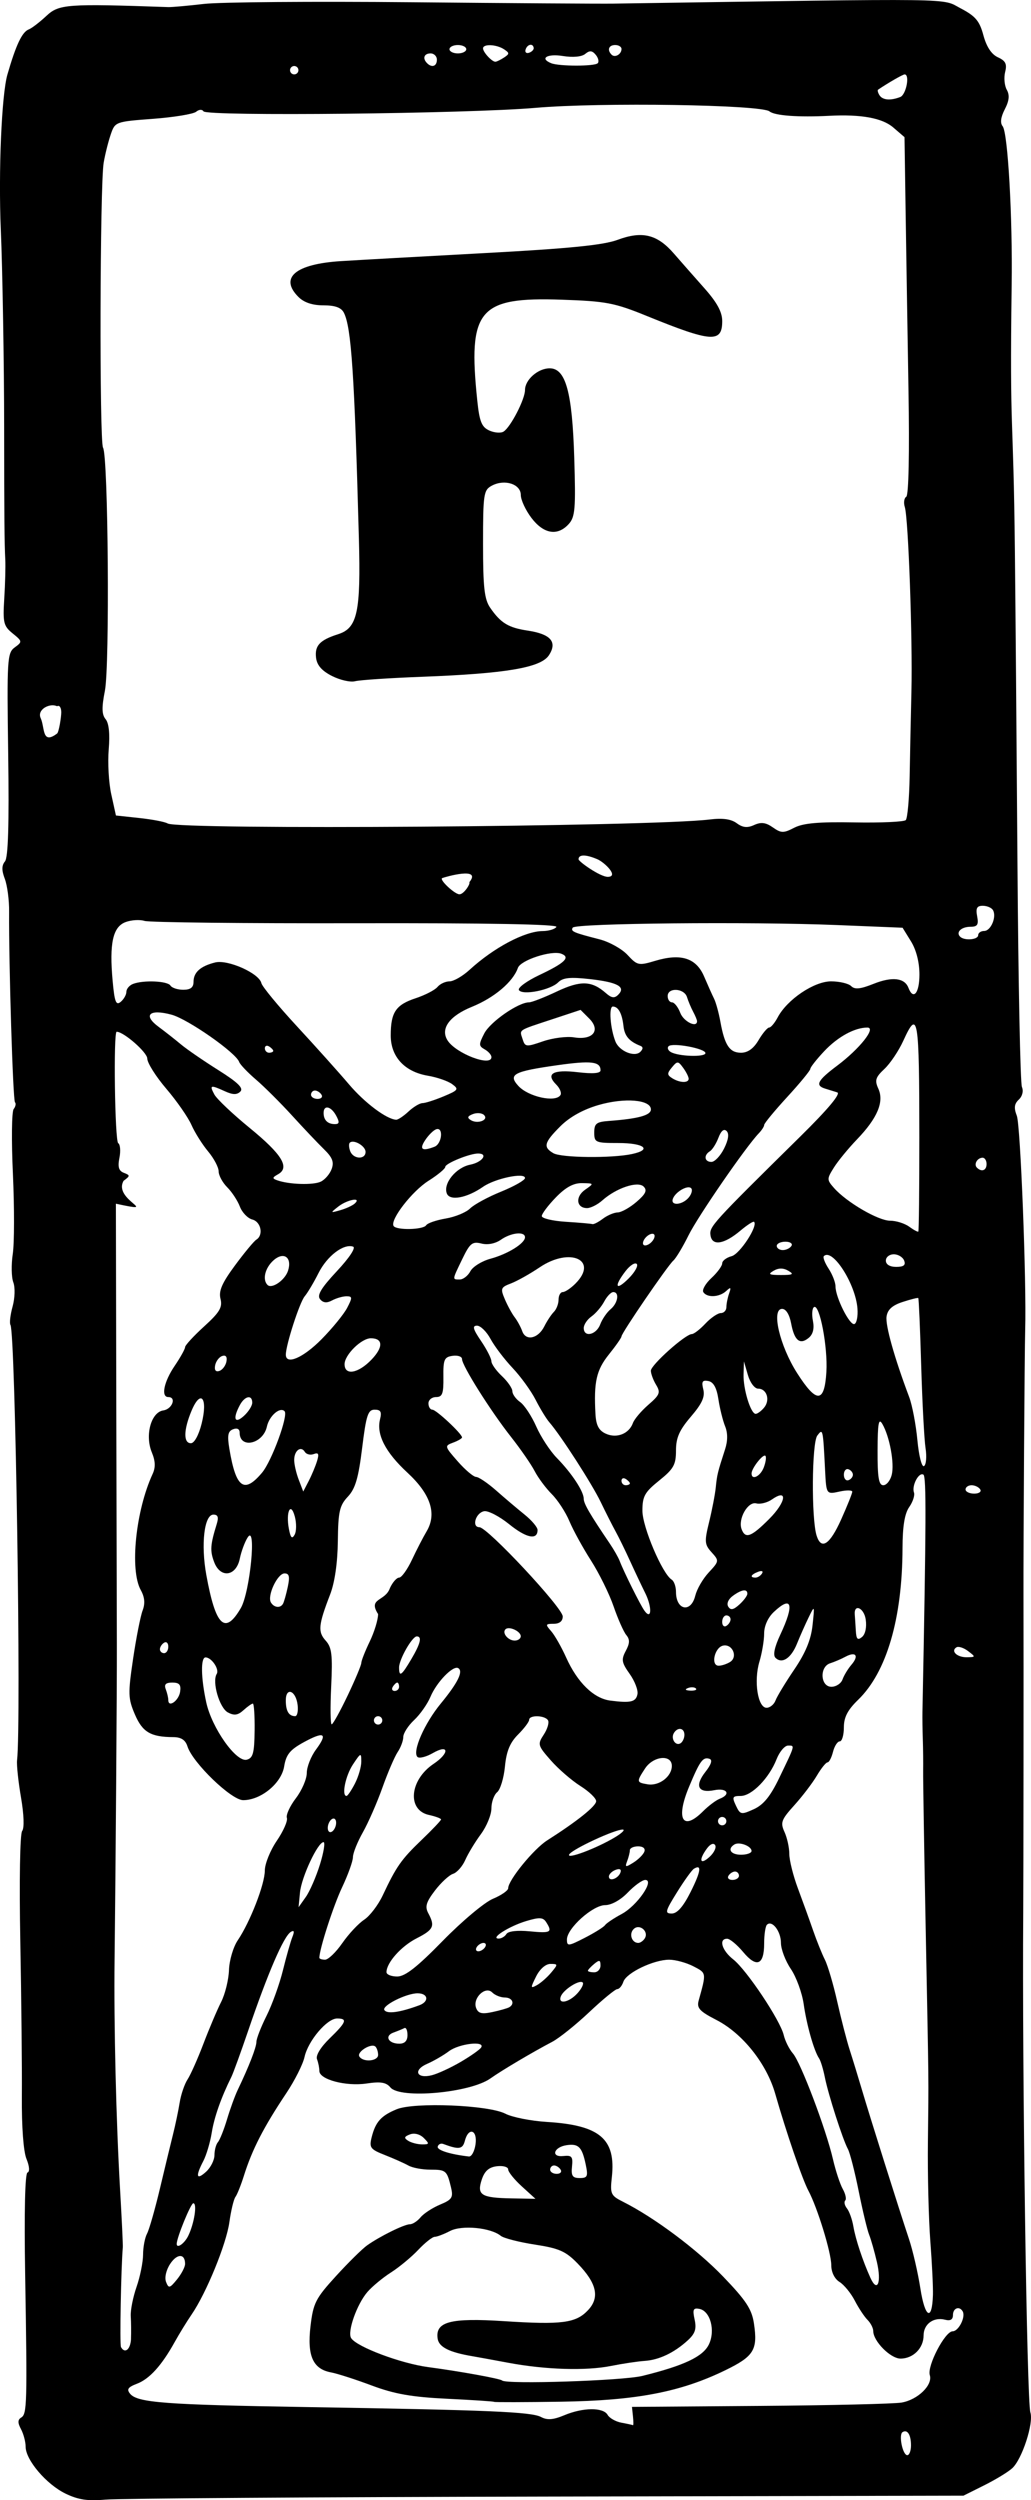 <?xml version="1.0" encoding="UTF-8" standalone="no"?>
<!-- Created with Inkscape (http://www.inkscape.org/) -->

<svg
   xmlns:dc="http://purl.org/dc/elements/1.1/"
   xmlns:cc="http://creativecommons.org/ns#"
   xmlns:rdf="http://www.w3.org/1999/02/22-rdf-syntax-ns#"
   xmlns:svg="http://www.w3.org/2000/svg"
   xmlns="http://www.w3.org/2000/svg"
   xmlns:sodipodi="http://sodipodi.sourceforge.net/DTD/sodipodi-0.dtd"
   xmlns:inkscape="http://www.inkscape.org/namespaces/inkscape"
   width="130.021mm"
   height="315.09mm"
   viewBox="0 0 130.021 315.09"
   version="1.1"
   id="svg4733"
   inkscape:version="0.92.2 5c3e80d, 2017-08-06"
   sodipodi:docname="dropcapF-1902.svg">
  <defs
     id="defs4727" />
  <sodipodi:namedview
     id="base"
     pagecolor="#ffffff"
     bordercolor="#666666"
     borderopacity="1.0"
     inkscape:pageopacity="0.0"
     inkscape:pageshadow="2"
     inkscape:zoom="0.77"
     inkscape:cx="175.32468"
     inkscape:cy="238.96104"
     inkscape:document-units="mm"
     inkscape:current-layer="layer1"
     showgrid="false"
     fit-margin-top="0"
     fit-margin-left="0"
     fit-margin-right="0"
     fit-margin-bottom="0"
     inkscape:window-width="1436"
     inkscape:window-height="856"
     inkscape:window-x="4"
     inkscape:window-y="0"
     inkscape:window-maximized="1"
     inkscape:snap-global="false" />
  <g
     inkscape:label="Layer 1"
     inkscape:groupmode="layer"
     id="layer1"
     transform="translate(517.617,276.167)">
    <path
       style="fill:#000000;stroke-width:0.529"
       d="m -509.357,38.093 c -2.408,-1.162 -5.027,-4.239 -5.027,-5.906 0,-0.617 -0.263,-1.612 -0.584,-2.212 -0.432,-0.807 -0.424,-1.19 0.032,-1.471 0.727,-0.45 0.761,-1.683 0.49,-18.137 -0.126,-7.673 -0.02,-12.632 0.297,-12.735 0.301,-0.1 0.249,-0.792 -0.13,-1.72 -0.383,-0.938 -0.613,-4.068 -0.582,-7.903 0.028,-3.493 -0.06,-12.303 -0.196,-19.579 -0.14,-7.512 -0.04,-13.491 0.231,-13.835 0.288,-0.365 0.232,-2.047 -0.142,-4.233 -0.342,-1.995 -0.565,-4.103 -0.497,-4.685 0.539,-4.607 -0.209,-53.858 -0.833,-54.867 -0.142,-0.229 -0.02,-1.273 0.269,-2.321 0.294,-1.065 0.334,-2.409 0.09,-3.05 -0.239,-0.63 -0.27,-2.237 -0.068,-3.57 0.203,-1.334 0.208,-5.858 0.02,-10.054 -0.196,-4.196 -0.154,-7.889 0.092,-8.207 0.246,-0.318 0.321,-0.705 0.166,-0.86 -0.256,-0.256 -0.786,-17.46 -0.739,-23.998 0.02,-1.475 -0.235,-3.35 -0.545,-4.165 -0.405,-1.065 -0.398,-1.682 0.022,-2.19 0.405,-0.488 0.531,-4.661 0.408,-13.472 -0.168,-12.041 -0.122,-12.807 0.826,-13.5 0.974,-0.712 0.966,-0.766 -0.264,-1.763 -1.148,-0.93 -1.249,-1.349 -1.059,-4.382 0.116,-1.844 0.174,-4.068 0.128,-4.941 -0.106,-2.046 -0.134,-5.306 -0.142,-16.669 0,-7.835 -0.21,-19.981 -0.419,-24.871 -0.313,-7.332 0.1,-17.046 0.833,-19.579 1.083,-3.742 1.848,-5.355 2.694,-5.68 0.373,-0.143 1.369,-0.906 2.214,-1.695 1.595,-1.49 2.573,-1.561 15.382,-1.115 0.437,0.016 2.461,-0.165 4.498,-0.401 2.037,-0.236 13.825,-0.331 26.194,-0.211 12.369,0.12 23.799,0.198 25.4,0.174 44.378,-0.662 41.346,-0.703 43.823,0.591 1.877,0.981 2.389,1.586 2.877,3.402 0.39,1.448 1.02,2.403 1.83,2.772 0.969,0.442 1.166,0.841 0.911,1.854 -0.178,0.71 -0.085,1.717 0.207,2.239 0.379,0.676 0.307,1.381 -0.25,2.458 -0.512,0.991 -0.606,1.724 -0.273,2.133 0.66,0.81 1.266,11.489 1.139,20.07 -0.266,19.568 0.219,15.182 0.407,33.551 0.074,6.649 0.22,24.353 0.325,39.341 0.105,14.989 0.358,27.644 0.563,28.124 0.218,0.51 0.054,1.169 -0.394,1.587 -0.574,0.536 -0.637,1.047 -0.25,2.039 0.462,1.183 1.233,20.944 1.053,26.988 -0.075,2.511 -0.232,27.289 -0.214,33.602 0.023,7.733 4e-5,35.646 -0.032,39.952 -0.147,19.609 0.455,61.471 0.903,62.884 0.428,1.348 -1.036,5.852 -2.278,7.009 -0.5,0.466 -2.09,1.436 -3.535,2.157 l -2.626,1.311 -52.652,0.115 c -28.959,0.063 -53.962,0.235 -55.563,0.382 -2.203,0.202 -3.425,0.02 -5.027,-0.754 z m 106.627,-6.076 c 0,-1.339 -0.451,-2.051 -1.061,-1.674 -0.521,0.322 0.006,2.909 0.594,2.909 0.257,0 0.467,-0.556 0.467,-1.235 z m -35.063,-3.66 -0.126,-1.191 16.14,-0.124 c 8.877,-0.068 16.915,-0.258 17.862,-0.421 2.044,-0.352 3.955,-2.21 3.558,-3.459 -0.363,-1.145 1.917,-5.521 2.876,-5.521 0.758,0 1.675,-1.814 1.271,-2.514 -0.415,-0.718 -1.225,-0.414 -1.225,0.459 0,0.573 -0.324,0.771 -0.983,0.598 -1.452,-0.38 -2.721,0.541 -2.721,1.974 0,1.607 -1.31,2.922 -2.91,2.922 -1.268,0 -3.44,-2.193 -3.44,-3.473 0,-0.377 -0.326,-1.011 -0.725,-1.41 -0.399,-0.399 -1.121,-1.49 -1.604,-2.425 -0.483,-0.935 -1.348,-1.993 -1.921,-2.35 -0.627,-0.391 -1.042,-1.231 -1.042,-2.109 0,-1.584 -1.748,-7.273 -2.888,-9.4 -0.757,-1.412 -2.794,-7.36 -4.183,-12.218 -1.083,-3.787 -4.118,-7.594 -7.401,-9.285 -2.16,-1.113 -2.515,-1.505 -2.245,-2.477 0.976,-3.51 0.988,-3.434 -0.671,-4.292 -0.885,-0.458 -2.257,-0.832 -3.049,-0.832 -1.972,0 -5.404,1.649 -5.782,2.778 -0.17,0.509 -0.515,0.926 -0.767,0.926 -0.251,0 -1.843,1.307 -3.536,2.903 -1.694,1.597 -3.794,3.279 -4.667,3.738 -2.546,1.339 -6.362,3.6 -7.799,4.62 -2.563,1.82 -11.383,2.61 -12.612,1.129 -0.533,-0.642 -1.235,-0.758 -2.993,-0.494 -2.603,0.39 -5.965,-0.498 -5.965,-1.576 0,-0.39 -0.134,-1.06 -0.299,-1.488 -0.178,-0.466 0.459,-1.514 1.588,-2.61 2.126,-2.065 2.297,-2.519 0.946,-2.519 -1.277,0 -3.659,2.816 -4.107,4.856 -0.201,0.915 -1.231,2.96 -2.289,4.545 -2.883,4.319 -4.312,7.1 -5.364,10.443 -0.366,1.164 -0.843,2.355 -1.06,2.646 -0.216,0.291 -0.559,1.72 -0.762,3.175 -0.386,2.773 -2.908,8.935 -4.763,11.64 -0.598,0.872 -1.564,2.443 -2.146,3.491 -1.635,2.944 -3.172,4.638 -4.755,5.239 -1.132,0.431 -1.317,0.704 -0.853,1.264 0.929,1.119 4.405,1.38 22.27,1.672 22.971,0.376 28.337,0.603 29.553,1.254 0.778,0.416 1.536,0.358 2.932,-0.225 2.372,-0.991 4.911,-1.012 5.462,-0.044 0.233,0.409 1.019,0.852 1.746,0.986 0.728,0.134 1.38,0.276 1.449,0.316 0.07,0.04 0.07,-0.464 0,-1.119 z m -17.52,-1.827 c -0.058,-0.059 -2.718,-0.234 -5.909,-0.388 -4.472,-0.217 -6.651,-0.599 -9.506,-1.668 -2.037,-0.763 -4.348,-1.507 -5.136,-1.653 -2.292,-0.425 -3.034,-2.092 -2.594,-5.827 0.344,-2.917 0.637,-3.493 3.206,-6.308 1.555,-1.704 3.328,-3.451 3.94,-3.883 1.637,-1.155 4.684,-2.654 5.393,-2.654 0.339,0 0.944,-0.394 1.343,-0.876 0.4,-0.482 1.504,-1.201 2.454,-1.598 1.515,-0.633 1.685,-0.899 1.382,-2.167 -0.511,-2.138 -0.628,-2.239 -2.619,-2.239 -1.005,0 -2.241,-0.232 -2.747,-0.516 -0.505,-0.284 -1.838,-0.878 -2.961,-1.32 -1.855,-0.73 -2.009,-0.938 -1.677,-2.259 0.483,-1.924 1.184,-2.707 3.148,-3.516 2.229,-0.919 11.59,-0.538 13.708,0.557 0.866,0.448 3.23,0.916 5.255,1.04 6.671,0.41 8.703,2.139 8.176,6.96 -0.231,2.114 -0.136,2.324 1.409,3.099 3.934,1.973 9.322,5.996 12.622,9.425 2.892,3.006 3.619,4.109 3.889,5.909 0.5,3.332 0,4.141 -3.624,5.906 -5.644,2.746 -11.228,3.814 -20.683,3.958 -4.599,0.07 -8.41,0.079 -8.469,0.02 z m 18.717,-3.271 c 5.241,-1.295 7.629,-2.423 8.372,-3.952 0.851,-1.75 0.194,-4.224 -1.193,-4.493 -0.777,-0.151 -0.878,0.076 -0.6,1.346 0.26,1.185 0.064,1.774 -0.873,2.629 -1.716,1.563 -3.603,2.459 -5.442,2.583 -0.873,0.059 -2.778,0.345 -4.233,0.635 -3.175,0.634 -8.272,0.475 -12.965,-0.403 -1.892,-0.354 -3.916,-0.724 -4.498,-0.822 -2.932,-0.493 -4.242,-1.153 -4.398,-2.217 -0.314,-2.136 1.607,-2.642 8.367,-2.203 7.312,0.474 9.071,0.244 10.603,-1.388 1.501,-1.598 1.101,-3.391 -1.313,-5.876 -1.503,-1.548 -2.334,-1.915 -5.401,-2.387 -1.994,-0.307 -3.927,-0.804 -4.296,-1.104 -1.276,-1.039 -4.909,-1.384 -6.397,-0.608 -0.769,0.401 -1.637,0.731 -1.929,0.733 -0.292,0.002 -1.228,0.742 -2.08,1.644 -0.852,0.903 -2.399,2.184 -3.438,2.847 -1.039,0.663 -2.376,1.77 -2.971,2.46 -1.327,1.538 -2.555,5.003 -2.058,5.808 0.683,1.105 6.269,3.206 9.739,3.664 3.883,0.512 9.066,1.45 9.3,1.683 0.512,0.512 15.237,0.031 17.704,-0.579 z m -15.214,-23.882 c -0.946,-0.861 -1.72,-1.822 -1.72,-2.137 0,-0.314 -0.636,-0.496 -1.414,-0.404 -1.014,0.12 -1.556,0.597 -1.917,1.684 -0.645,1.947 -0.082,2.3 3.781,2.369 l 2.99,0.053 z m 8.056,-2.77 c -0.463,-2.198 -0.904,-2.645 -2.397,-2.426 -1.647,0.241 -2.039,1.546 -0.412,1.369 1.058,-0.115 1.213,0.075 1.083,1.321 -0.124,1.177 0.062,1.455 0.968,1.455 0.986,0 1.077,-0.207 0.758,-1.72 z m -3.161,0.661 c -0.18,-0.291 -0.551,-0.529 -0.825,-0.529 -0.274,0 -0.498,0.238 -0.498,0.529 0,0.291 0.371,0.529 0.825,0.529 0.454,0 0.678,-0.238 0.498,-0.529 z m -10.735,-3.175 c 0.271,-1.847 -0.877,-2.24 -1.343,-0.459 -0.28,1.071 -0.737,1.136 -2.739,0.391 -0.291,-0.108 -0.598,0.041 -0.682,0.332 -0.13,0.448 1.522,0.974 3.93,1.253 0.331,0.038 0.706,-0.645 0.834,-1.518 z m -6.52,-0.813 c -0.482,-0.482 -1.192,-0.668 -1.745,-0.456 -0.736,0.283 -0.784,0.452 -0.226,0.805 0.388,0.246 1.174,0.451 1.745,0.456 0.935,0.008 0.958,-0.074 0.226,-0.805 z m -36.928,25.287 c 0.03,-0.8 0.02,-2.067 -0.03,-2.816 -0.048,-0.748 0.281,-2.415 0.73,-3.704 0.449,-1.289 0.819,-3.121 0.824,-4.07 0,-0.95 0.23,-2.14 0.501,-2.646 0.271,-0.505 1.002,-3.062 1.625,-5.681 0.623,-2.619 1.37,-5.715 1.662,-6.879 0.292,-1.164 0.665,-2.949 0.829,-3.967 0.164,-1.017 0.612,-2.327 0.994,-2.91 0.382,-0.583 1.283,-2.608 2.003,-4.5 0.72,-1.892 1.722,-4.254 2.227,-5.25 0.505,-0.996 0.952,-2.81 0.993,-4.033 0.042,-1.222 0.538,-2.908 1.105,-3.746 1.569,-2.321 3.415,-7.075 3.415,-8.794 0,-0.844 0.679,-2.53 1.509,-3.747 0.83,-1.217 1.403,-2.517 1.273,-2.891 -0.13,-0.373 0.382,-1.488 1.137,-2.478 0.755,-0.99 1.373,-2.421 1.373,-3.179 0,-0.759 0.519,-2.081 1.153,-2.939 1.534,-2.075 1.063,-2.358 -1.548,-0.928 -1.728,0.946 -2.214,1.548 -2.459,3.046 -0.349,2.129 -2.928,4.247 -5.172,4.247 -1.487,0 -6.366,-4.707 -7.022,-6.775 -0.258,-0.814 -0.795,-1.165 -1.789,-1.17 -2.851,-0.014 -3.882,-0.624 -4.842,-2.862 -0.858,-2.001 -0.877,-2.605 -0.227,-7 0.392,-2.645 0.931,-5.386 1.2,-6.092 0.339,-0.892 0.268,-1.678 -0.233,-2.583 -1.405,-2.538 -0.639,-10.009 1.5,-14.635 0.379,-0.82 0.349,-1.62 -0.1,-2.705 -0.896,-2.162 -0.102,-5.07 1.445,-5.296 1.125,-0.164 1.693,-1.683 0.63,-1.683 -0.949,0 -0.558,-1.926 0.794,-3.918 0.728,-1.072 1.323,-2.14 1.323,-2.374 0,-0.233 1.078,-1.405 2.396,-2.605 1.968,-1.791 2.338,-2.412 2.07,-3.48 -0.249,-0.994 0.18,-1.985 1.826,-4.213 1.184,-1.602 2.395,-3.063 2.693,-3.247 0.929,-0.574 0.591,-2.252 -0.511,-2.54 -0.579,-0.151 -1.283,-0.884 -1.566,-1.628 -0.283,-0.744 -1,-1.839 -1.594,-2.432 -0.594,-0.594 -1.081,-1.496 -1.082,-2.006 0,-0.509 -0.6,-1.64 -1.33,-2.514 -0.73,-0.873 -1.675,-2.376 -2.1,-3.339 -0.425,-0.963 -1.851,-3.013 -3.168,-4.555 -1.317,-1.542 -2.398,-3.254 -2.401,-3.805 0,-0.784 -2.973,-3.383 -3.864,-3.383 -0.42,0 -0.228,13.779 0.196,14.041 0.256,0.158 0.325,0.989 0.154,1.846 -0.232,1.157 -0.086,1.645 0.562,1.894 0.805,0.309 0.802,0.388 -0.034,1 -1.403,2.447 4.9,4.152 -0.975,2.889 l 0.052,25.545 c 0.028,14.05 0.06,27.569 0.07,30.043 0.02,4.758 -0.154,28.552 -0.287,39.688 -0.098,8.193 0.194,20.375 0.701,29.104 0.211,3.638 0.363,6.853 0.338,7.144 -0.223,2.593 -0.403,12.258 -0.233,12.568 0.493,0.902 1.216,0.299 1.269,-1.058 z m 101.135,-5.483 c 0.031,-0.986 -0.118,-4.055 -0.33,-6.82 -0.212,-2.765 -0.349,-8.361 -0.305,-12.435 0.097,-8.916 0.129,-5.87 -0.285,-27.252 -0.189,-9.75 -0.33,-18.561 -0.314,-19.579 0.016,-1.019 -0.004,-2.805 -0.043,-3.969 -0.039,-1.164 -0.06,-2.712 -0.046,-3.44 0.474,-23.962 0.497,-29.68 0.121,-29.912 -0.576,-0.356 -1.498,1.389 -1.189,2.25 0.128,0.356 -0.142,1.183 -0.601,1.838 -0.576,0.823 -0.837,2.419 -0.844,5.173 -0.023,8.867 -2.002,15.63 -5.591,19.109 -1.338,1.297 -1.807,2.204 -1.807,3.499 0,0.962 -0.234,1.748 -0.519,1.748 -0.285,0 -0.668,0.595 -0.851,1.323 -0.183,0.728 -0.493,1.323 -0.69,1.323 -0.197,0 -0.804,0.755 -1.349,1.679 -0.545,0.923 -1.822,2.598 -2.837,3.721 -1.648,1.824 -1.78,2.185 -1.239,3.373 0.333,0.732 0.606,1.978 0.606,2.768 0,0.791 0.488,2.744 1.085,4.341 0.597,1.597 1.457,3.975 1.91,5.284 0.453,1.31 1.125,2.977 1.492,3.704 0.367,0.728 1.069,3.109 1.559,5.292 0.491,2.183 1.199,4.921 1.574,6.085 0.375,1.164 1.069,3.426 1.542,5.027 1.016,3.439 4.668,15.014 5.926,18.785 0.486,1.455 1.135,4.266 1.442,6.245 0.576,3.711 1.477,4.19 1.581,0.839 z m -94.312,-3.937 c 0,-1.331 -1.013,-1.327 -1.887,0.006 -0.506,0.772 -0.722,1.728 -0.513,2.266 0.328,0.842 0.459,0.811 1.381,-0.319 0.56,-0.687 1.019,-1.566 1.019,-1.953 z m 87.244,-0.24 c -0.303,-1.308 -0.743,-2.854 -0.978,-3.437 -0.235,-0.582 -0.829,-3.056 -1.319,-5.498 -0.491,-2.442 -1.101,-4.823 -1.355,-5.292 -0.659,-1.214 -2.476,-6.864 -2.912,-9.054 -0.203,-1.019 -0.529,-2.09 -0.726,-2.381 -0.644,-0.953 -1.562,-4.183 -1.94,-6.83 -0.204,-1.428 -0.934,-3.426 -1.621,-4.439 -0.688,-1.013 -1.25,-2.494 -1.25,-3.291 0,-1.466 -1.128,-2.92 -1.768,-2.279 -0.191,0.192 -0.348,1.247 -0.348,2.345 0,2.737 -0.946,3.127 -2.646,1.091 -0.77,-0.922 -1.68,-1.677 -2.023,-1.677 -1.101,0 -0.665,1.478 0.77,2.606 1.696,1.334 5.925,7.668 6.367,9.535 0.176,0.744 0.698,1.787 1.16,2.318 0.99,1.138 4.172,9.536 5.047,13.322 0.336,1.455 0.895,3.15 1.241,3.767 0.346,0.617 0.485,1.266 0.308,1.442 -0.177,0.177 -0.079,0.625 0.217,0.996 0.296,0.371 0.66,1.389 0.809,2.262 0.277,1.624 1.181,4.35 2.153,6.493 0.874,1.926 1.417,0.597 0.815,-1.998 z m -86.844,-3.304 c 0.758,-1.559 1.151,-4.101 0.635,-4.101 -0.317,0 -2.093,4.347 -2.093,5.121 0,0.646 0.983,-0.042 1.458,-1.02 z m 3.304,-10.163 c 0,-0.624 0.196,-1.361 0.437,-1.638 0.24,-0.276 0.758,-1.574 1.15,-2.884 0.392,-1.31 0.999,-2.977 1.348,-3.704 1.419,-2.958 2.356,-5.368 2.356,-6.055 0,-0.4 0.577,-1.88 1.282,-3.289 0.705,-1.409 1.634,-3.991 2.064,-5.737 0.431,-1.746 0.966,-3.631 1.189,-4.188 0.282,-0.701 0.221,-0.898 -0.198,-0.639 -0.901,0.557 -2.888,5.159 -5.373,12.443 -0.933,2.733 -1.885,5.353 -2.118,5.821 -1.3,2.621 -2.169,5.087 -2.482,7.045 -0.194,1.216 -0.672,2.82 -1.06,3.565 -1.011,1.938 -0.878,2.461 0.345,1.354 0.582,-0.527 1.058,-1.469 1.058,-2.093 z m 31.053,-11.75 c 1.256,-0.736 2.418,-1.554 2.58,-1.818 0.542,-0.877 -2.779,-0.494 -4.061,0.468 -0.694,0.521 -1.93,1.236 -2.747,1.59 -1.809,0.783 -1.349,1.925 0.581,1.44 0.749,-0.188 2.39,-0.944 3.646,-1.681 z m -10.415,-0.886 c 0,-0.388 -0.15,-0.856 -0.334,-1.04 -0.499,-0.499 -2.391,0.659 -2.031,1.243 0.472,0.763 2.365,0.601 2.365,-0.203 z m 3.704,-2.501 c 0,-0.599 -0.178,-0.993 -0.397,-0.875 -0.218,0.118 -0.829,0.368 -1.356,0.557 -1.183,0.422 -0.675,1.408 0.726,1.408 0.684,0 1.027,-0.364 1.027,-1.09 z m 1.487,-3.749 c 1.279,-0.471 1.133,-1.511 -0.212,-1.511 -1.432,0 -4.53,1.558 -4.191,2.108 0.328,0.53 1.938,0.312 4.403,-0.597 z m 11.345,0.248 c 0.751,-0.442 0.395,-1.229 -0.556,-1.229 -0.524,0 -1.24,-0.287 -1.591,-0.639 -0.864,-0.864 -2.503,0.723 -2.027,1.963 0.262,0.683 0.716,0.795 2.057,0.508 0.946,-0.203 1.899,-0.474 2.117,-0.603 z m 8.602,-1.762 c 0.528,-0.584 0.827,-1.196 0.663,-1.36 -0.395,-0.395 -2.428,0.895 -2.756,1.748 -0.404,1.054 1.028,0.788 2.093,-0.389 z m -3.315,-2.603 c 0.88,-1.05 0.876,-1.098 -0.094,-1.098 -0.598,0 -1.339,0.65 -1.804,1.583 -0.726,1.456 -0.719,1.544 0.094,1.098 0.486,-0.267 1.298,-0.979 1.804,-1.583 z m -13.671,-4.003 c 2.416,-2.471 5.261,-4.855 6.322,-5.299 1.062,-0.444 1.93,-1.043 1.93,-1.333 0,-1.01 3.206,-4.942 4.919,-6.033 3.763,-2.396 6.155,-4.306 6.174,-4.929 0.02,-0.36 -0.883,-1.225 -1.987,-1.922 -1.104,-0.697 -2.783,-2.151 -3.732,-3.232 -1.652,-1.881 -1.689,-2.02 -0.882,-3.253 0.464,-0.708 0.701,-1.519 0.526,-1.802 -0.393,-0.636 -2.372,-0.684 -2.372,-0.057 0,0.251 -0.63,1.088 -1.401,1.858 -1.025,1.025 -1.469,2.108 -1.654,4.031 -0.14,1.447 -0.58,2.902 -0.98,3.234 -0.4,0.332 -0.727,1.254 -0.727,2.048 0,0.794 -0.597,2.254 -1.328,3.243 -0.73,0.989 -1.616,2.453 -1.969,3.255 -0.353,0.801 -1.044,1.584 -1.536,1.741 -0.492,0.156 -1.521,1.105 -2.287,2.109 -1.112,1.458 -1.281,2.032 -0.841,2.855 0.878,1.641 0.677,2.072 -1.485,3.175 -1.934,0.986 -3.785,3.068 -3.785,4.256 0,0.301 0.608,0.548 1.351,0.548 0.997,0 2.5,-1.176 5.743,-4.492 z m 19.894,3.105 c 0,-0.703 -0.144,-0.739 -0.794,-0.2 -0.437,0.362 -0.794,0.749 -0.794,0.859 0,0.11 0.357,0.2 0.794,0.2 0.437,0 0.794,-0.386 0.794,-0.859 z m -32.561,-2.821 c 0.797,-1.15 2.035,-2.475 2.751,-2.945 0.716,-0.469 1.771,-1.85 2.345,-3.068 1.719,-3.65 2.336,-4.53 4.902,-6.989 1.35,-1.294 2.455,-2.456 2.455,-2.583 0,-0.127 -0.689,-0.383 -1.532,-0.568 -2.782,-0.611 -2.434,-4.412 0.59,-6.437 2.033,-1.362 1.963,-2.539 -0.082,-1.366 -0.854,0.49 -1.733,0.711 -1.954,0.491 -0.673,-0.673 0.874,-4.21 2.942,-6.724 2.149,-2.612 2.865,-4.058 2.209,-4.463 -0.642,-0.397 -2.729,1.75 -3.509,3.612 -0.379,0.905 -1.305,2.222 -2.058,2.928 -0.753,0.706 -1.369,1.665 -1.369,2.131 0,0.467 -0.316,1.318 -0.702,1.892 -0.386,0.574 -1.253,2.592 -1.926,4.483 -0.673,1.892 -1.786,4.434 -2.473,5.65 -0.687,1.216 -1.249,2.622 -1.249,3.124 0,0.502 -0.616,2.215 -1.368,3.806 -1.105,2.335 -2.865,7.789 -2.865,8.877 0,0.131 0.325,0.239 0.722,0.239 0.397,0 1.374,-0.941 2.171,-2.092 z m 18.009,0.504 c 0.18,-0.291 0.09,-0.529 -0.202,-0.529 -0.291,0 -0.676,0.238 -0.856,0.529 -0.18,0.291 -0.088,0.529 0.202,0.529 0.291,0 0.676,-0.238 0.856,-0.529 z m 15.124,-2.768 c 0.168,-0.244 1.115,-0.877 2.102,-1.406 1.941,-1.041 4.192,-4.292 2.971,-4.292 -0.376,0 -1.368,0.714 -2.205,1.587 -0.901,0.94 -2.064,1.587 -2.852,1.587 -1.561,0 -4.821,2.927 -4.821,4.329 0,0.876 0.166,0.861 2.249,-0.208 1.237,-0.634 2.387,-1.353 2.556,-1.597 z m 5.013,1.664 c 0.545,-0.882 -0.681,-1.894 -1.411,-1.164 -0.611,0.611 -0.229,1.739 0.589,1.739 0.257,0 0.627,-0.259 0.822,-0.575 z m -17.453,-0.544 c 0.224,-0.362 1.359,-0.494 2.942,-0.342 2.666,0.256 2.892,0.132 2.081,-1.148 -0.394,-0.622 -0.843,-0.649 -2.516,-0.148 -2.14,0.641 -4.581,2.183 -3.502,2.211 0.347,0.01 0.794,-0.249 0.995,-0.573 z m 23.233,-5.304 c 1.3,-2.589 1.436,-3.553 0.41,-2.919 -0.257,0.159 -1.216,1.492 -2.13,2.963 -1.493,2.402 -1.56,2.675 -0.654,2.675 0.684,0 1.448,-0.875 2.374,-2.719 z m -46.744,-3.468 c 0.478,-1.545 0.681,-2.809 0.45,-2.809 -0.721,0 -2.785,4.411 -2.97,6.35 l -0.178,1.852 0.914,-1.292 c 0.502,-0.711 1.305,-2.556 1.783,-4.101 z m 37.904,0.994 c 0.13,-0.387 -0.114,-0.505 -0.628,-0.307 -0.461,0.177 -0.838,0.554 -0.838,0.838 0,0.696 1.203,0.26 1.466,-0.531 z m 14.938,0.43 c 0,-0.291 -0.224,-0.529 -0.498,-0.529 -0.274,0 -0.645,0.238 -0.825,0.529 -0.18,0.291 0.044,0.529 0.498,0.529 0.454,0 0.825,-0.238 0.825,-0.529 z m -11.933,-3.031 c 0.154,-0.404 -0.158,-0.673 -0.784,-0.673 -0.573,0 -1.042,0.219 -1.042,0.486 0,0.267 -0.154,0.886 -0.341,1.375 -0.301,0.786 -0.21,0.807 0.784,0.187 0.619,-0.386 1.241,-1.005 1.383,-1.375 z m 8.929,-0.824 c -0.198,-0.321 -0.621,-0.144 -1.046,0.436 -1.069,1.462 -0.858,2.127 0.333,1.049 0.575,-0.521 0.896,-1.189 0.713,-1.485 z m -12.607,-1.006 c 0.873,-0.526 1.297,-0.957 0.941,-0.958 -1.016,-0.004 -6.321,2.459 -6.732,3.125 -0.432,0.698 3.437,-0.749 5.791,-2.167 z m 17.198,1.742 c 0,-0.617 -1.546,-1.203 -2.164,-0.821 -0.933,0.576 -0.466,1.293 0.841,1.293 0.728,0 1.323,-0.213 1.323,-0.473 z m -52.388,-3.559 c 0,-0.437 -0.238,-0.647 -0.529,-0.467 -0.291,0.18 -0.529,0.684 -0.529,1.121 0,0.437 0.238,0.647 0.529,0.467 0.291,-0.18 0.529,-0.684 0.529,-1.121 z m 49.213,-0.202 c 0,-0.291 -0.238,-0.529 -0.529,-0.529 -0.291,0 -0.529,0.238 -0.529,0.529 0,0.291 0.238,0.529 0.529,0.529 0.291,0 0.529,-0.238 0.529,-0.529 z m -2.939,-1.246 c 0.685,-0.685 1.627,-1.392 2.093,-1.571 1.464,-0.562 0.936,-1.408 -0.677,-1.085 -2.047,0.409 -2.508,-0.542 -1.119,-2.308 0.734,-0.933 0.915,-1.509 0.517,-1.642 -0.833,-0.278 -1.21,0.238 -2.588,3.538 -1.701,4.073 -0.796,5.638 1.774,3.068 z m 9.607,-4.204 c 2.038,-4.23 1.995,-4.075 1.113,-4.075 -0.425,0 -1.079,0.774 -1.451,1.72 -0.944,2.395 -3.129,4.63 -4.527,4.63 -1.038,0 -1.108,0.14 -0.6,1.216 0.544,1.152 0.661,1.176 2.253,0.455 1.224,-0.555 2.095,-1.624 3.213,-3.945 z m -53.513,0.714 c 0.444,-0.859 0.806,-2.109 0.804,-2.778 0,-1.146 -0.064,-1.125 -1.055,0.371 -0.939,1.419 -1.458,3.969 -0.807,3.969 0.138,0 0.614,-0.703 1.058,-1.561 z m 39.966,-2.225 c 0,-1.488 -2.338,-1.261 -3.379,0.328 -1.098,1.676 -1.084,1.76 0.336,1.992 1.443,0.236 3.043,-0.983 3.043,-2.32 z m -52.614,-4.443 c 0.022,-1.877 -0.08,-3.412 -0.223,-3.412 -0.144,0 -0.677,0.376 -1.185,0.836 -0.704,0.637 -1.172,0.703 -1.965,0.279 -1.066,-0.57 -2.021,-3.86 -1.409,-4.851 0.363,-0.587 -0.648,-2.084 -1.408,-2.084 -0.626,0 -0.586,2.563 0.088,5.662 0.702,3.232 3.776,7.581 5.111,7.232 0.787,-0.206 0.959,-0.841 0.99,-3.661 z m 54.201,0.525 c 0,-0.873 -0.836,-1.021 -1.323,-0.233 -0.432,0.698 0.201,1.689 0.83,1.3 0.271,-0.167 0.493,-0.648 0.493,-1.067 z m -42.466,-4.959 c 0.946,-1.984 1.72,-3.831 1.72,-4.104 0,-0.273 0.476,-1.482 1.058,-2.687 0.582,-1.205 1.058,-2.764 1.058,-3.466 -1.318,-2.049 0.892,-1.56 1.491,-3.274 0.331,-0.728 0.854,-1.323 1.162,-1.323 0.308,0 1.035,-1.012 1.617,-2.249 0.582,-1.237 1.411,-2.844 1.844,-3.572 1.325,-2.228 0.521,-4.689 -2.418,-7.408 -2.783,-2.575 -3.931,-4.812 -3.451,-6.726 0.235,-0.937 0.082,-1.211 -0.679,-1.211 -0.843,0 -1.068,0.69 -1.579,4.841 -0.467,3.791 -0.858,5.12 -1.805,6.128 -1.044,1.112 -1.216,1.876 -1.259,5.61 -0.032,2.726 -0.39,5.203 -0.969,6.704 -1.486,3.85 -1.57,4.713 -0.567,5.821 0.777,0.859 0.888,1.783 0.696,5.802 -0.126,2.629 -0.096,4.767 0.066,4.751 0.162,-0.016 1.069,-1.653 2.015,-3.638 z m 4.366,3.138 c 0,-0.291 -0.238,-0.529 -0.529,-0.529 -0.291,0 -0.529,0.238 -0.529,0.529 0,0.291 0.238,0.529 0.529,0.529 0.291,0 0.529,-0.238 0.529,-0.529 z m -10.68,-1.944 c -0.216,-1.822 -1.49,-2.31 -1.49,-0.57 0,1.341 0.383,1.984 1.182,1.984 0.262,0 0.401,-0.636 0.309,-1.414 z m 60.272,-0.57 c 0.19,-0.509 1.255,-2.265 2.366,-3.902 1.416,-2.086 2.103,-3.748 2.298,-5.556 0.277,-2.568 0.275,-2.573 -0.495,-0.993 -0.425,0.873 -1.084,2.358 -1.463,3.299 -0.745,1.848 -1.895,2.6 -2.718,1.778 -0.333,-0.333 -0.115,-1.364 0.618,-2.922 1.799,-3.827 1.463,-5 -0.818,-2.856 -0.745,0.7 -1.225,1.764 -1.225,2.717 0,0.861 -0.269,2.464 -0.598,3.561 -0.729,2.433 -0.205,5.801 0.903,5.801 0.432,0 0.942,-0.417 1.132,-0.926 z m -75.087,-1.1 c 0.13,-0.879 -0.102,-1.149 -0.983,-1.149 -0.833,0 -1.063,0.232 -0.831,0.837 0.176,0.46 0.321,1.076 0.321,1.367 0,1.02 1.324,0.083 1.492,-1.055 z m 57.674,0.303 c 0.098,-0.504 -0.347,-1.652 -0.986,-2.55 -1.011,-1.42 -1.075,-1.798 -0.488,-2.895 0.514,-0.96 0.529,-1.439 0.064,-1.999 -0.336,-0.405 -1.055,-2.027 -1.598,-3.604 -0.542,-1.577 -1.828,-4.182 -2.857,-5.79 -1.029,-1.608 -2.253,-3.839 -2.721,-4.959 -0.468,-1.119 -1.465,-2.65 -2.217,-3.402 -0.752,-0.752 -1.723,-2.056 -2.159,-2.899 -0.436,-0.843 -1.783,-2.79 -2.994,-4.327 -2.592,-3.292 -6.17,-8.973 -6.17,-9.797 0,-0.318 -0.536,-0.502 -1.191,-0.409 -1.05,0.149 -1.187,0.467 -1.157,2.683 0.028,2.086 -0.13,2.514 -0.926,2.514 -0.528,0 -0.959,0.357 -0.959,0.794 0,0.437 0.22,0.794 0.489,0.794 0.488,0 3.745,3.042 3.745,3.497 0,0.133 -0.507,0.428 -1.126,0.657 -1.098,0.406 -1.084,0.465 0.584,2.364 0.94,1.071 1.983,1.953 2.317,1.96 0.334,0.006 1.477,0.781 2.541,1.72 1.064,0.939 2.671,2.3 3.572,3.025 0.901,0.724 1.638,1.598 1.638,1.94 0,1.313 -1.41,1.029 -3.575,-0.721 -1.239,-1.001 -2.665,-1.74 -3.169,-1.643 -1.068,0.206 -1.598,2.016 -0.59,2.016 1.009,0 10.509,10.165 10.509,11.245 0,0.595 -0.407,0.926 -1.14,0.926 -1.044,0 -1.072,0.078 -0.324,0.926 0.449,0.509 1.303,2.008 1.898,3.331 1.414,3.144 3.476,5.155 5.561,5.422 2.584,0.332 3.238,0.175 3.43,-0.819 z m -30.062,-0.923 c 0,-0.291 -0.104,-0.529 -0.233,-0.529 -0.128,0 -0.381,0.238 -0.56,0.529 -0.18,0.291 -0.074,0.529 0.233,0.529 0.308,0 0.56,-0.238 0.56,-0.529 z m 37.427,0.209 c -0.176,-0.176 -0.632,-0.195 -1.014,-0.042 -0.422,0.169 -0.297,0.294 0.32,0.32 0.558,0.023 0.87,-0.102 0.694,-0.278 z m 18.497,-1.135 c 0.181,-0.509 0.688,-1.344 1.127,-1.855 0.983,-1.145 0.544,-1.71 -0.775,-0.998 -0.538,0.29 -1.394,0.656 -1.904,0.814 -1.377,0.426 -1.25,2.966 0.149,2.966 0.591,0 1.223,-0.417 1.403,-0.926 z m -54.389,-2.544 c 1.169,-1.981 1.386,-2.88 0.695,-2.88 -0.581,0 -2.231,2.897 -2.231,3.918 0,1.253 0.305,1.047 1.535,-1.038 z m 40.214,0.34 c 1,-0.633 0.303,-2.287 -0.869,-2.063 -1.094,0.208 -1.618,2.551 -0.568,2.539 0.384,-0.004 1.031,-0.219 1.437,-0.476 z m 30.007,-1.368 c -0.552,-0.418 -1.211,-0.632 -1.464,-0.476 -0.763,0.472 0.071,1.271 1.308,1.253 1.121,-0.016 1.126,-0.042 0.155,-0.777 z m -100.861,-0.561 c 0,-0.454 -0.238,-0.678 -0.529,-0.498 -0.291,0.18 -0.529,0.551 -0.529,0.825 0,0.274 0.238,0.498 0.529,0.498 0.291,0 0.529,-0.371 0.529,-0.825 z m 44.45,-1.308 c 0,-0.634 -1.493,-1.313 -1.928,-0.878 -0.463,0.463 0.323,1.423 1.165,1.423 0.419,0 0.763,-0.246 0.763,-0.546 z m 43.503,-2.113 c -0.217,-1.477 -1.504,-2.041 -1.381,-0.604 0.029,0.34 0.089,1.242 0.132,2.005 0.062,1.091 0.23,1.263 0.783,0.804 0.42,-0.349 0.608,-1.237 0.466,-2.204 z m -17.044,-0.018 c 0,-0.274 -0.238,-0.498 -0.529,-0.498 -0.291,0 -0.529,0.371 -0.529,0.825 0,0.454 0.238,0.678 0.529,0.498 0.291,-0.18 0.529,-0.551 0.529,-0.825 z m -61.769,-1.41 c 1.177,-2.015 2.019,-10.747 0.858,-8.896 -0.359,0.572 -0.799,1.763 -0.978,2.646 -0.457,2.251 -2.444,2.529 -3.233,0.453 -0.544,-1.43 -0.494,-2.177 0.319,-4.801 0.269,-0.867 0.154,-1.191 -0.419,-1.191 -1.153,0 -1.593,3.742 -0.893,7.598 1.176,6.471 2.352,7.605 4.346,4.19 z m 51,-1.911 c -0.458,-0.921 -1.321,-2.746 -1.918,-4.056 -0.597,-1.31 -1.413,-2.977 -1.814,-3.704 -0.401,-0.728 -1.245,-2.394 -1.876,-3.704 -1.101,-2.287 -5.043,-8.402 -6.481,-10.054 -0.38,-0.437 -1.157,-1.709 -1.727,-2.828 -0.57,-1.119 -1.88,-2.926 -2.91,-4.017 -1.031,-1.091 -2.28,-2.735 -2.776,-3.655 -0.496,-0.919 -1.263,-1.672 -1.704,-1.672 -0.625,0 -0.513,0.427 0.505,1.926 0.719,1.059 1.307,2.208 1.307,2.554 0,0.345 0.595,1.187 1.323,1.87 0.728,0.684 1.323,1.545 1.323,1.914 0,0.369 0.44,0.983 0.979,1.363 0.538,0.38 1.452,1.766 2.031,3.079 0.579,1.313 1.749,3.099 2.601,3.969 1.868,1.907 3.384,4.206 3.387,5.135 0,0.622 0.765,1.934 3.3,5.673 0.506,0.747 1.057,1.715 1.225,2.151 0.537,1.401 2.594,5.533 3.124,6.276 0.92,1.291 0.998,-0.417 0.102,-2.22 z m 12.886,0.095 c 0,-0.652 -0.718,-0.548 -1.832,0.266 -0.571,0.417 -0.811,0.981 -0.578,1.357 0.298,0.483 0.649,0.416 1.404,-0.266 0.553,-0.501 1.006,-1.111 1.006,-1.357 z m -58.566,1.273 c 0.128,-0.218 0.4,-1.171 0.602,-2.117 0.284,-1.323 0.19,-1.72 -0.403,-1.72 -0.897,0 -2.225,2.845 -1.713,3.672 0.403,0.652 1.177,0.736 1.514,0.164 z m 52.01,-1.058 c 0.188,-0.8 0.948,-2.106 1.688,-2.901 1.317,-1.417 1.325,-1.468 0.361,-2.534 -0.894,-0.988 -0.923,-1.341 -0.31,-3.846 0.371,-1.517 0.747,-3.472 0.834,-4.345 0.162,-1.607 0.232,-1.893 1.173,-4.795 0.346,-1.065 0.347,-2.062 0,-2.91 -0.286,-0.71 -0.666,-2.24 -0.842,-3.4 -0.22,-1.447 -0.619,-2.167 -1.268,-2.292 -0.756,-0.145 -0.884,0.068 -0.636,1.058 0.233,0.927 -0.162,1.794 -1.567,3.434 -1.459,1.705 -1.878,2.657 -1.878,4.27 0,1.786 -0.296,2.314 -2.117,3.777 -1.83,1.471 -2.117,1.986 -2.117,3.808 0,2.046 2.512,7.954 3.692,8.684 0.298,0.184 0.541,0.876 0.541,1.538 0,2.342 1.911,2.698 2.439,0.454 z m 8.405,-2.772 c 0.186,-0.3 -0.026,-0.389 -0.498,-0.208 -0.917,0.352 -1.085,0.731 -0.323,0.731 0.274,0 0.643,-0.235 0.821,-0.523 z m 9.986,-6.819 c 0.767,-1.71 1.395,-3.277 1.395,-3.482 0,-0.205 -0.714,-0.216 -1.587,-0.024 -1.683,0.37 -1.688,0.363 -1.839,-2.646 -0.267,-5.303 -0.275,-5.339 -0.982,-4.409 -0.697,0.916 -0.763,10.486 -0.088,12.614 0.589,1.855 1.668,1.141 3.102,-2.054 z m -68.907,-0.356 c -0.518,-1.937 -1.155,-0.581 -0.742,1.58 0.213,1.113 0.393,1.293 0.717,0.715 0.238,-0.425 0.249,-1.458 0.026,-2.295 z m 59.824,0.309 c 2.135,-2.135 2.387,-3.888 0.355,-2.465 -0.582,0.407 -1.473,0.632 -1.981,0.5 -1.064,-0.278 -2.341,1.977 -1.848,3.263 0.477,1.243 1.206,0.97 3.474,-1.297 z m 26.618,-3.723 c -0.18,-0.291 -0.67,-0.529 -1.09,-0.529 -0.419,0 -0.763,0.238 -0.763,0.529 0,0.291 0.49,0.529 1.09,0.529 0.599,0 0.942,-0.238 0.763,-0.529 z m -83.64,-3.569 c 0.281,-0.912 0.186,-1.118 -0.41,-0.89 -0.426,0.164 -0.934,0.039 -1.13,-0.277 -0.498,-0.806 -1.34,-0.16 -1.34,1.028 0,0.546 0.257,1.663 0.572,2.482 l 0.571,1.49 0.685,-1.323 c 0.377,-0.728 0.85,-1.857 1.051,-2.51 z m -6.934,1.458 c 1.227,-1.458 3.346,-7.242 2.839,-7.748 -0.585,-0.585 -1.931,0.589 -2.228,1.942 -0.482,2.193 -3.435,2.846 -3.435,0.759 0,-0.46 -0.318,-0.624 -0.828,-0.428 -0.654,0.251 -0.752,0.776 -0.463,2.497 0.826,4.922 1.854,5.666 4.115,2.979 z m 46.388,1.348 c 0,-0.128 -0.238,-0.381 -0.529,-0.56 -0.291,-0.18 -0.529,-0.075 -0.529,0.233 0,0.308 0.238,0.56 0.529,0.56 0.291,0 0.529,-0.105 0.529,-0.233 z m 33.022,-1.074 c 0.362,-1.442 -0.261,-4.826 -1.179,-6.408 -0.468,-0.807 -0.593,-0.118 -0.606,3.35 -0.012,3.384 0.149,4.366 0.72,4.366 0.405,0 0.884,-0.588 1.065,-1.307 z m -4.897,-0.016 c 0,-0.277 -0.256,-0.588 -0.569,-0.692 -0.313,-0.104 -0.569,0.207 -0.569,0.692 0,0.485 0.256,0.797 0.569,0.692 0.313,-0.104 0.569,-0.416 0.569,-0.692 z m -11.236,-0.926 c 0.248,-0.655 0.34,-1.309 0.204,-1.454 -0.279,-0.299 -1.747,1.563 -1.747,2.217 0,0.917 1.116,0.365 1.543,-0.763 z m 20.399,-2.418 c -0.165,-1.071 -0.412,-5.743 -0.548,-10.381 -0.136,-4.638 -0.303,-8.482 -0.37,-8.543 -0.067,-0.061 -0.956,0.162 -1.974,0.495 -1.311,0.428 -1.903,0.966 -2.027,1.84 -0.158,1.116 0.986,5.182 2.854,10.143 0.384,1.019 0.85,3.462 1.036,5.429 0.19,2.005 0.556,3.442 0.834,3.271 0.272,-0.168 0.36,-1.182 0.195,-2.254 z m -91.298,-3.085 c 0.818,-3.249 -0.104,-4.421 -1.275,-1.62 -1.003,2.4 -1.034,4.079 -0.074,4.079 0.428,0 0.987,-1.019 1.35,-2.46 z m 54.393,-0.088 c 0.178,-0.49 1.057,-1.527 1.954,-2.305 1.44,-1.247 1.554,-1.542 0.971,-2.506 -0.364,-0.601 -0.661,-1.403 -0.661,-1.782 0,-0.723 4.359,-4.617 5.168,-4.617 0.258,0 1.028,-0.595 1.711,-1.323 0.684,-0.728 1.559,-1.323 1.944,-1.323 0.386,0 0.702,-0.338 0.702,-0.75 0,-0.413 0.154,-1.187 0.342,-1.72 0.28,-0.793 0.213,-0.849 -0.37,-0.308 -0.855,0.793 -2.429,0.867 -2.881,0.135 -0.18,-0.29 0.283,-1.091 1.027,-1.78 0.744,-0.69 1.353,-1.519 1.353,-1.844 0,-0.325 0.536,-0.731 1.191,-0.904 1.035,-0.272 3.347,-3.812 2.829,-4.331 -0.1,-0.1 -0.875,0.4 -1.722,1.113 -2.064,1.737 -3.576,1.972 -3.774,0.587 -0.158,-1.1 0.154,-1.442 11.354,-12.48 3.477,-3.426 5.115,-5.383 4.63,-5.532 -0.412,-0.127 -1.107,-0.343 -1.543,-0.479 -1.277,-0.399 -0.941,-1.032 1.527,-2.882 2.846,-2.132 4.968,-4.808 3.815,-4.808 -1.602,0 -3.727,1.161 -5.432,2.969 -0.969,1.028 -1.762,2.035 -1.762,2.239 0,0.203 -1.308,1.794 -2.906,3.534 -1.598,1.74 -2.908,3.326 -2.91,3.523 0,0.197 -0.308,0.674 -0.678,1.058 -1.638,1.7 -7.68,10.466 -8.867,12.866 -0.719,1.453 -1.578,2.882 -1.91,3.175 -0.732,0.647 -6.541,9.135 -6.541,9.556 0,0.165 -0.716,1.19 -1.591,2.279 -1.581,1.967 -1.919,3.473 -1.691,7.535 0.078,1.399 0.422,2.048 1.297,2.448 1.378,0.63 2.932,0.02 3.425,-1.343 z m -48.007,-2.561 c 0,-1.051 -0.939,-0.864 -1.569,0.312 -0.915,1.71 -0.652,2.41 0.511,1.358 0.582,-0.527 1.058,-1.278 1.058,-1.67 z m 64.553,0.618 c 0.793,-0.955 0.339,-2.388 -0.756,-2.388 -0.443,0 -1.015,-0.763 -1.292,-1.72 l -0.497,-1.72 -0.048,1.641 c -0.054,1.857 0.903,4.974 1.527,4.974 0.227,0 0.707,-0.354 1.066,-0.787 z m 7.853,-4.51 c 0.188,-3.136 -0.855,-8.594 -1.56,-8.158 -0.237,0.147 -0.3,0.926 -0.139,1.731 0.193,0.965 0.014,1.696 -0.523,2.142 -1.118,0.928 -1.816,0.359 -2.224,-1.814 -0.211,-1.126 -0.651,-1.834 -1.139,-1.834 -1.39,0 -0.309,4.639 1.881,8.075 2.464,3.866 3.466,3.827 3.705,-0.143 z m -75.662,-1.29 c 0.116,-0.603 -0.074,-0.858 -0.529,-0.706 -0.392,0.13 -0.794,0.661 -0.895,1.18 -0.118,0.603 0.074,0.858 0.529,0.706 0.392,-0.13 0.794,-0.661 0.895,-1.18 z m 18.297,-0.249 c 1.505,-1.57 1.468,-2.689 -0.088,-2.689 -1.189,0 -3.31,2.094 -3.31,3.267 0,1.469 1.717,1.177 3.398,-0.578 z m -6.31,-2.557 c 1.366,-1.382 2.825,-3.168 3.241,-3.969 0.673,-1.295 0.664,-1.455 -0.086,-1.455 -0.463,0 -1.278,0.233 -1.81,0.518 -0.679,0.364 -1.133,0.319 -1.523,-0.151 -0.412,-0.497 0.134,-1.406 2.126,-3.539 1.583,-1.695 2.416,-2.959 2.035,-3.086 -1.203,-0.401 -3.278,1.186 -4.355,3.33 -0.59,1.174 -1.374,2.491 -1.742,2.928 -0.64,0.757 -2.381,6.138 -2.381,7.357 0,1.345 2.184,0.406 4.496,-1.934 z m 28.105,-1.637 c 0.337,-0.677 0.879,-1.496 1.204,-1.821 0.325,-0.325 0.59,-1.019 0.59,-1.543 0,-0.524 0.238,-0.953 0.529,-0.953 0.291,0 1.005,-0.476 1.588,-1.058 2.98,-2.98 -0.669,-4.646 -4.505,-2.057 -1.215,0.82 -2.839,1.73 -3.61,2.023 -1.295,0.492 -1.354,0.644 -0.774,2.003 0.345,0.809 0.902,1.827 1.238,2.264 0.336,0.437 0.766,1.228 0.955,1.759 0.455,1.279 2.012,0.934 2.785,-0.618 z m 7.044,-0.237 c 0.253,-0.667 0.843,-1.529 1.31,-1.917 0.931,-0.773 1.149,-2.162 0.338,-2.162 -0.281,0 -0.795,0.536 -1.142,1.191 -0.348,0.655 -1.07,1.502 -1.606,1.882 -0.536,0.38 -0.974,1.035 -0.974,1.455 0,1.221 1.569,0.882 2.075,-0.449 z m 32.444,-2.02 c -0.247,-3.121 -3.167,-7.658 -4.239,-6.586 -0.143,0.143 0.129,0.855 0.605,1.581 0.476,0.726 0.865,1.727 0.865,2.224 0,1.387 1.785,4.947 2.381,4.75 0.291,-0.096 0.465,-0.982 0.387,-1.969 z m -71.808,-4.758 c 0.538,-1.696 -0.56,-2.454 -1.856,-1.282 -1.049,0.949 -1.4,2.416 -0.737,3.079 0.55,0.55 2.214,-0.604 2.593,-1.798 z m 43.972,-0.849 c -0.223,-0.223 -0.86,0.187 -1.415,0.91 -1.502,1.955 -1.244,2.56 0.393,0.922 0.785,-0.785 1.245,-1.609 1.022,-1.832 z m -20.98,0.92 c 0.306,-0.572 1.446,-1.281 2.532,-1.574 2.191,-0.592 4.357,-1.938 4.357,-2.707 0,-0.77 -1.75,-0.591 -3.036,0.31 -0.706,0.494 -1.664,0.681 -2.463,0.481 -1.141,-0.286 -1.448,-0.04 -2.402,1.936 -1.304,2.698 -1.291,2.595 -0.319,2.595 0.426,0 1.026,-0.468 1.332,-1.04 z m 40.094,-0.06 c -0.629,-0.366 -1.223,-0.366 -1.852,0 -0.755,0.44 -0.585,0.539 0.926,0.539 1.511,0 1.682,-0.099 0.926,-0.539 z m 14.611,-1.281 c -0.168,-0.437 -0.755,-0.794 -1.306,-0.794 -0.551,0 -1.002,0.357 -1.002,0.794 0,0.491 0.498,0.794 1.306,0.794 0.944,0 1.222,-0.22 1.002,-0.794 z m -14.214,-1.852 c 0.18,-0.291 -0.163,-0.529 -0.763,-0.529 -0.599,0 -1.09,0.238 -1.09,0.529 0,0.291 0.343,0.529 0.763,0.529 0.419,0 0.91,-0.238 1.09,-0.529 z m -17.297,-1.025 c 0.132,-0.397 -0.066,-0.595 -0.463,-0.463 -0.382,0.127 -0.799,0.544 -0.926,0.926 -0.132,0.397 0.066,0.595 0.463,0.463 0.382,-0.127 0.799,-0.544 0.926,-0.926 z m 33.425,-12.509 c -0.006,-15.422 -0.165,-16.386 -2.023,-12.314 -0.577,1.265 -1.649,2.862 -2.381,3.548 -1.127,1.056 -1.244,1.438 -0.765,2.49 0.751,1.649 -0.116,3.708 -2.687,6.381 -1.086,1.129 -2.398,2.727 -2.916,3.552 -0.904,1.441 -0.903,1.543 0.026,2.594 1.579,1.785 5.569,4.109 7.055,4.109 0.761,0 1.845,0.338 2.409,0.75 0.564,0.413 1.085,0.692 1.156,0.621 0.071,-0.071 0.127,-5.35 0.125,-11.731 z m -62.194,10.934 c 0.164,-0.266 1.275,-0.648 2.469,-0.85 1.193,-0.202 2.574,-0.771 3.069,-1.266 0.494,-0.494 2.255,-1.449 3.913,-2.122 1.658,-0.673 3.014,-1.444 3.014,-1.715 0,-0.739 -3.776,0.05 -5.292,1.106 -2.033,1.416 -4.194,1.814 -4.568,0.84 -0.483,-1.259 1.147,-3.267 2.944,-3.627 1.542,-0.308 2.322,-1.409 0.999,-1.409 -1.072,0 -4.139,1.25 -4.139,1.687 0,0.229 -0.95,1.016 -2.111,1.749 -2.075,1.31 -4.867,4.914 -4.41,5.692 0.332,0.565 3.753,0.493 4.111,-0.086 z m 22.285,-0.823 c 0.565,-0.427 1.407,-0.784 1.871,-0.794 0.464,-0.01 1.53,-0.606 2.368,-1.327 1.163,-1 1.378,-1.456 0.905,-1.928 -0.735,-0.735 -3.451,0.17 -5.21,1.736 -0.601,0.535 -1.468,0.973 -1.928,0.973 -1.353,0 -1.511,-1.433 -0.254,-2.311 1.154,-0.806 1.153,-0.809 -0.376,-0.836 -1.076,-0.02 -2.064,0.517 -3.307,1.798 -0.975,1.004 -1.773,2.064 -1.773,2.355 0,0.291 1.369,0.615 3.043,0.72 1.673,0.105 3.176,0.236 3.338,0.291 0.162,0.055 0.758,-0.25 1.323,-0.677 z m -31.278,-1.928 c 0.893,-0.834 -0.975,-0.481 -2.09,0.396 -1.028,0.808 -1.02,0.821 0.265,0.453 0.728,-0.208 1.549,-0.59 1.826,-0.848 z m 42.106,-0.747 c 0.368,-0.444 0.505,-0.971 0.304,-1.172 -0.441,-0.441 -2.022,0.485 -2.312,1.355 -0.301,0.904 1.22,0.766 2.008,-0.183 z m -45.035,-3.584 c 0.326,-0.881 0.104,-1.457 -0.956,-2.49 -0.759,-0.739 -2.571,-2.649 -4.026,-4.245 -1.455,-1.596 -3.507,-3.64 -4.56,-4.542 -1.053,-0.902 -2.005,-1.901 -2.117,-2.22 -0.408,-1.171 -6.465,-5.403 -8.529,-5.959 -2.797,-0.753 -3.646,0.042 -1.633,1.53 0.821,0.607 2.088,1.602 2.816,2.212 0.728,0.609 2.843,2.064 4.702,3.233 2.471,1.554 3.221,2.282 2.792,2.711 -0.429,0.429 -0.952,0.419 -1.948,-0.035 -1.83,-0.834 -1.97,-0.791 -1.33,0.404 0.302,0.564 2.304,2.459 4.449,4.212 4.082,3.336 5.1,4.992 3.589,5.841 -0.753,0.423 -0.765,0.532 -0.084,0.772 1.482,0.522 4.494,0.615 5.454,0.168 0.526,-0.245 1.147,-0.961 1.38,-1.592 z m 82.595,-0.637 c 0,-0.437 -0.224,-0.794 -0.498,-0.794 -0.667,0 -1.145,0.826 -0.722,1.249 0.596,0.596 1.22,0.363 1.22,-0.455 z m -33.103,-1.95 c 0.548,-1.099 0.66,-1.865 0.323,-2.203 -0.337,-0.337 -0.697,-0.045 -1.034,0.84 -0.284,0.747 -0.769,1.514 -1.078,1.705 -0.812,0.501 -0.69,1.343 0.192,1.343 0.415,0 1.133,-0.758 1.596,-1.685 z m -45.213,0.419 c 0,-0.743 -1.522,-1.622 -1.993,-1.15 -0.14,0.14 -0.114,0.622 0.06,1.071 0.39,1.017 1.934,1.081 1.934,0.079 z m 33.602,0.272 c 2.585,-0.553 1.546,-1.387 -1.727,-1.387 -2.885,0 -3.035,-0.066 -3.035,-1.323 0,-1.133 0.266,-1.343 1.852,-1.46 3.704,-0.275 5.292,-0.71 5.292,-1.45 0,-1.235 -3.315,-1.511 -6.616,-0.552 -1.94,0.564 -3.639,1.511 -4.807,2.679 -2.047,2.047 -2.196,2.62 -0.88,3.387 1.006,0.586 7.362,0.654 9.922,0.107 z m -24.914,-0.915 c 0.952,-0.365 1.168,-2.523 0.221,-2.207 -0.339,0.113 -0.963,0.728 -1.387,1.367 -0.779,1.174 -0.405,1.443 1.167,0.84 z m -12.392,-3.912 c -0.643,-1.202 -1.587,-1.412 -1.587,-0.353 0,0.904 0.514,1.411 1.43,1.411 0.56,0 0.596,-0.24 0.158,-1.058 z m 18.645,-0.088 c -0.262,-0.262 -0.893,-0.316 -1.403,-0.121 -0.684,0.262 -0.754,0.462 -0.269,0.762 0.866,0.535 2.299,-0.014 1.672,-0.641 z m -9.527,-0.442 c 0.625,-0.582 1.419,-1.058 1.765,-1.058 0.346,0 1.544,-0.382 2.661,-0.849 1.868,-0.781 1.955,-0.905 1.074,-1.549 -0.527,-0.385 -1.9,-0.86 -3.053,-1.054 -2.938,-0.496 -4.687,-2.39 -4.687,-5.073 0,-2.919 0.634,-3.865 3.15,-4.695 1.186,-0.391 2.42,-1.03 2.743,-1.418 0.323,-0.389 1.008,-0.707 1.524,-0.707 0.516,0 1.652,-0.655 2.526,-1.455 3.046,-2.79 6.958,-4.865 9.208,-4.883 0.783,-0.006 1.567,-0.243 1.742,-0.526 0.204,-0.331 -8.818,-0.496 -25.268,-0.461 -14.072,0.029 -26.076,-0.103 -26.675,-0.293 -0.599,-0.19 -1.682,-0.121 -2.406,0.155 -1.591,0.605 -2.044,2.677 -1.615,7.401 0.241,2.658 0.424,3.137 1.014,2.648 0.396,-0.329 0.72,-0.9 0.72,-1.27 0,-0.37 0.377,-0.817 0.837,-0.994 1.323,-0.508 4.359,-0.374 4.719,0.208 0.18,0.291 0.908,0.529 1.619,0.529 0.911,0 1.292,-0.293 1.292,-0.994 0,-1.203 0.863,-1.979 2.72,-2.446 1.606,-0.403 5.561,1.362 5.838,2.606 0.096,0.426 2.112,2.872 4.481,5.434 2.37,2.562 5.318,5.85 6.553,7.305 1.984,2.338 4.745,4.411 5.962,4.476 0.23,0.012 0.93,-0.454 1.555,-1.036 z m -10.97,-2.117 c -0.18,-0.291 -0.551,-0.529 -0.825,-0.529 -0.274,0 -0.498,0.238 -0.498,0.529 0,0.291 0.371,0.529 0.825,0.529 0.454,0 0.678,-0.238 0.498,-0.529 z m 30.136,0.043 c 0.166,-0.268 -0.074,-0.861 -0.532,-1.319 -1.375,-1.375 -0.416,-1.929 2.706,-1.562 1.915,0.225 2.879,0.147 2.879,-0.232 0,-1.117 -1.177,-1.255 -5.49,-0.643 -5.482,0.778 -6.189,1.153 -4.885,2.593 1.253,1.385 4.716,2.142 5.321,1.163 z m 16.166,-2.058 c 0,-0.235 -0.31,-0.852 -0.689,-1.371 -0.641,-0.877 -0.74,-0.881 -1.421,-0.061 -0.625,0.752 -0.62,0.952 0.028,1.363 0.948,0.6 2.083,0.637 2.083,0.069 z m -24.871,-2.721 c 0,-0.277 -0.382,-0.717 -0.849,-0.978 -0.765,-0.428 -0.77,-0.628 -0.052,-2.016 0.754,-1.458 4.289,-3.911 5.636,-3.911 0.342,0 1.916,-0.612 3.496,-1.36 3.007,-1.422 4.412,-1.379 6.201,0.193 0.719,0.632 1.084,0.679 1.561,0.202 0.988,-0.988 -0.084,-1.575 -3.595,-1.967 -2.472,-0.276 -3.389,-0.181 -3.982,0.412 -0.977,0.977 -4.519,1.672 -4.952,0.972 -0.178,-0.287 0.99,-1.143 2.594,-1.902 3.205,-1.516 3.936,-2.224 2.762,-2.675 -1.231,-0.472 -5.14,0.801 -5.485,1.787 -0.616,1.758 -2.978,3.756 -5.788,4.896 -2.837,1.152 -4.006,2.744 -3.096,4.217 1.023,1.656 5.548,3.393 5.548,2.13 z m 18.785,-1.424 c -1.401,-0.548 -1.997,-1.241 -2.133,-2.481 -0.176,-1.601 -0.649,-2.472 -1.343,-2.472 -0.53,0 -0.324,2.761 0.329,4.41 0.483,1.22 2.433,2.019 3.147,1.29 0.353,-0.36 0.353,-0.609 0,-0.747 z m 8.202,0.915 c 0,-0.582 -4.16,-1.354 -4.65,-0.864 -0.19,0.19 -0.076,0.512 0.255,0.714 0.933,0.572 4.396,0.69 4.396,0.15 z m -54.504,-0.28 c 0,-0.128 -0.238,-0.381 -0.529,-0.56 -0.291,-0.18 -0.529,-0.075 -0.529,0.233 0,0.308 0.238,0.56 0.529,0.56 0.291,0 0.529,-0.105 0.529,-0.233 z m 61.203,-1.354 c 0.516,-0.873 1.117,-1.587 1.336,-1.587 0.219,0 0.703,-0.576 1.077,-1.281 1.193,-2.252 4.585,-4.54 6.731,-4.54 1.066,0 2.208,0.27 2.539,0.6 0.448,0.448 1.161,0.376 2.807,-0.283 2.352,-0.941 3.928,-0.764 4.411,0.496 0.618,1.61 1.388,0.679 1.388,-1.677 0,-1.532 -0.399,-3.097 -1.064,-4.173 l -1.064,-1.722 -8.328,-0.339 c -10.866,-0.442 -32.924,-0.227 -33.265,0.325 -0.293,0.473 0.06,0.628 3.37,1.475 1.235,0.316 2.828,1.203 3.54,1.971 1.232,1.329 1.401,1.365 3.483,0.741 3.254,-0.975 5.177,-0.36 6.173,1.974 0.455,1.064 1.019,2.323 1.255,2.796 0.236,0.473 0.595,1.783 0.799,2.91 0.536,2.964 1.161,3.902 2.601,3.902 0.855,0 1.583,-0.523 2.212,-1.587 z m -23.268,-0.349 c 2.384,0.384 3.4,-0.885 1.905,-2.38 l -1.083,-1.083 -3.636,1.202 c -4.369,1.445 -4.07,1.241 -3.67,2.502 0.309,0.974 0.452,0.988 2.562,0.259 1.229,-0.425 2.994,-0.65 3.921,-0.501 z m 15.511,-2.04 c 0,-0.149 -0.221,-0.685 -0.491,-1.191 -0.27,-0.505 -0.619,-1.336 -0.777,-1.845 -0.35,-1.132 -2.436,-1.245 -2.436,-0.132 0,0.437 0.244,0.794 0.542,0.794 0.298,0 0.769,0.595 1.045,1.323 0.419,1.101 2.117,1.944 2.117,1.051 z m 35.454,-10.841 c 0,-0.291 0.341,-0.529 0.758,-0.529 0.85,0 1.605,-1.819 1.097,-2.641 -0.181,-0.294 -0.759,-0.534 -1.284,-0.534 -0.732,0 -0.895,0.308 -0.701,1.323 0.203,1.064 0.04,1.323 -0.836,1.323 -1.156,0 -1.877,0.685 -1.313,1.249 0.538,0.538 2.279,0.392 2.279,-0.191 z m -64.173,-6.67 c 1.633,-2.013 -3.034,-0.675 -3.416,-0.522 -0.422,0.169 1.54,2.018 2.157,2.044 0.558,0.023 1.435,-1.346 1.26,-1.521 z m 16.156,-2.894 c -1.462,-0.628 -2.381,-0.628 -2.381,0 0,0.291 2.752,2.236 3.698,2.216 1.441,-0.031 -0.43,-1.835 -1.317,-2.216 z m -67.616,-18.523 c 0,-0.599 -0.238,-0.942 -0.529,-0.763 -0.922,-0.451 -2.565,0.419 -2.067,1.5 0.544,1.182 0.128,3.405 2.067,1.94 0.232,-0.175 0.529,-2.078 0.529,-2.677 z m 100.023,13.877 c 3.341,0.061 6.255,-0.07 6.476,-0.291 0.221,-0.221 0.443,-2.704 0.492,-5.518 0.049,-2.814 0.149,-7.616 0.223,-10.672 0.159,-6.608 -0.388,-21.855 -0.834,-23.261 -0.173,-0.545 -0.09,-1.13 0.185,-1.3 0.301,-0.186 0.412,-5.512 0.279,-13.406 -0.121,-7.204 -0.283,-17.331 -0.361,-22.505 l -0.141,-9.408 -1.422,-1.222 c -1.387,-1.192 -4.057,-1.677 -8.073,-1.468 -3.879,0.202 -6.883,-0.018 -7.526,-0.553 -1.026,-0.852 -21.336,-1.161 -29.516,-0.45 -8.54,0.743 -41.47,1.088 -41.871,0.439 -0.166,-0.27 -0.565,-0.246 -0.928,0.055 -0.35,0.29 -2.792,0.69 -5.428,0.889 -4.774,0.36 -4.795,0.368 -5.353,2.012 -0.308,0.907 -0.703,2.491 -0.877,3.519 -0.475,2.801 -0.547,35.159 -0.08,35.915 0.653,1.056 0.855,27.488 0.234,30.637 -0.417,2.115 -0.394,2.995 0.092,3.581 0.416,0.501 0.554,1.853 0.39,3.81 -0.14,1.668 0,4.224 0.327,5.679 l 0.582,2.646 2.964,0.319 c 1.63,0.176 3.23,0.483 3.555,0.684 1.362,0.842 61.054,0.406 68.352,-0.499 1.636,-0.203 2.705,-0.057 3.415,0.466 0.762,0.561 1.341,0.622 2.201,0.229 0.874,-0.398 1.465,-0.323 2.352,0.298 1.054,0.739 1.351,0.744 2.699,0.047 1.123,-0.581 3.084,-0.755 7.588,-0.673 z m -65.882,-18.452 c -1.286,-0.653 -1.901,-1.358 -2.011,-2.308 -0.178,-1.531 0.474,-2.221 2.805,-2.966 2.412,-0.771 2.849,-2.799 2.598,-12.07 -0.56,-20.721 -0.952,-26.602 -1.896,-28.443 -0.331,-0.646 -1.108,-0.926 -2.573,-0.926 -1.393,0 -2.454,-0.356 -3.156,-1.058 -2.428,-2.428 -0.383,-4.151 5.357,-4.514 2.147,-0.136 10.333,-0.593 18.191,-1.016 10.616,-0.572 14.91,-1.001 16.71,-1.669 3.096,-1.149 4.986,-0.691 7.08,1.717 0.885,1.018 2.622,2.99 3.859,4.383 1.597,1.798 2.249,2.998 2.249,4.14 0,2.777 -1.329,2.688 -9.494,-0.636 -4.089,-1.665 -5.132,-1.865 -10.746,-2.058 -10.503,-0.361 -11.848,1.249 -10.646,12.751 0.272,2.608 0.551,3.298 1.504,3.732 0.643,0.293 1.454,0.357 1.801,0.143 0.889,-0.549 2.711,-4.076 2.711,-5.248 0,-1.292 1.639,-2.73 3.111,-2.73 2.024,0 2.845,2.991 3.099,11.288 0.196,6.405 0.11,7.447 -0.694,8.334 -1.401,1.549 -3.154,1.267 -4.696,-0.755 -0.742,-0.973 -1.35,-2.279 -1.35,-2.9 0,-1.382 -2.043,-2.04 -3.655,-1.177 -1.035,0.554 -1.108,1.034 -1.108,7.336 0,5.488 0.168,6.986 0.902,8.051 1.329,1.928 2.29,2.512 4.744,2.881 2.899,0.436 3.755,1.435 2.661,3.106 -1.025,1.565 -5.4,2.307 -15.979,2.71 -4.075,0.155 -7.885,0.408 -8.467,0.562 -0.582,0.154 -1.892,-0.144 -2.91,-0.66 z m 71.659,-72.963 c 0.75,-0.288 1.248,-2.854 0.554,-2.854 -0.223,0 -2.055,1.054 -3.342,1.921 -0.102,0.069 -0.028,0.379 0.164,0.689 0.391,0.632 1.373,0.723 2.624,0.243 z m -75.892,-3.383 c 0,-0.291 -0.238,-0.529 -0.529,-0.529 -0.291,0 -0.529,0.238 -0.529,0.529 0,0.291 0.238,0.529 0.529,0.529 0.291,0 0.529,-0.238 0.529,-0.529 z m 17.462,-1.323 c 0,-0.437 -0.357,-0.794 -0.794,-0.794 -0.826,0 -1.05,0.626 -0.441,1.235 0.609,0.609 1.235,0.385 1.235,-0.441 z m 20.28,0.446 c 0.192,-0.192 0.08,-0.671 -0.247,-1.065 -0.451,-0.543 -0.771,-0.57 -1.321,-0.114 -0.445,0.369 -1.545,0.472 -2.84,0.265 -1.974,-0.316 -2.96,0.303 -1.452,0.912 0.991,0.4 5.461,0.402 5.86,0.002 z m -11.814,-0.718 c 0.706,-0.463 0.706,-0.579 0,-1.042 -0.959,-0.629 -2.646,-0.702 -2.646,-0.114 0,0.484 1.124,1.697 1.561,1.685 0.16,-0.004 0.648,-0.243 1.085,-0.529 z m 14.817,-1.081 c 0,-0.274 -0.357,-0.498 -0.794,-0.498 -0.818,0 -1.051,0.624 -0.455,1.22 0.423,0.423 1.249,-0.055 1.249,-0.722 z m -19.579,0.031 c 0,-0.291 -0.476,-0.529 -1.058,-0.529 -0.582,0 -1.058,0.238 -1.058,0.529 0,0.291 0.476,0.529 1.058,0.529 0.582,0 1.058,-0.238 1.058,-0.529 z m 8.506,-0.146 c -0.066,-0.633 -0.791,-0.51 -1.019,0.172 -0.116,0.349 0.074,0.54 0.423,0.423 0.349,-0.116 0.617,-0.384 0.595,-0.595 z"
       id="path5448"
       inkscape:connector-curvature="0"
       sodipodi:nodetypes="cscccccccccccccccccccccccccccccccccccccccccccccccccccccccsccscsscccccscscssscscscccccscscccccsccscccscccccsccccccccccccccscccsscscccccccccccccccccsccccccccccccccccccscccccccccscssssscccccccccccccscssccccsccssccscccscccccccccscscccccccccsccsccccccccccccccsccccccccccsscssscssccccccsccccccccccsccccscscscccccccccccsscccccssccccccccccccccccsccssccsscscccscccccccccsccccccsccccccscccsccscccsscccssccccccscccccccsscccscsscccscscccscssccccscccccccccccsccscccccccscsscsscssccccccccccccscssscscssssssccscccccscsccccccscsccscscccsccccsccscscccsccccscccccccccssssscsscccccccccscsccscscccccscccccsccsssscccccsccscscccccsscsscccccccccscccssccccccccccscsssscssccccccssscscccccsccccccccccscssscccccccccscccsccsccccccccccccccscscsccccsccscccccccccccscccscsssccccscccccccscccscssscccscscscsccsccccccccccccscccccsscsscccssccccccccscscccccscccccsccscscccscccccccscccccccccssccccsccccccscccssscccccccccsccsccccsccccccccccccscccscccsccsssccssscccccccccccscscscccccsscccsscccccccccscccscccccccccccccccccccsccccccccccsssscsccsccccccccsscsccccccccccsscccccccsscccsccscccsccccsccssccsccscsssccccsccccccccccccscccccccccccccccscccsccssscssscscssccsscccccccccsccccccccsccsscsscscscscccccccccsccscsssccccccccccccccccccccccccccccccccccccccsccccccscccccsscccscscccccccsccccssssssscscccccccccscccsscssssssccccc" />
  </g>
</svg>
